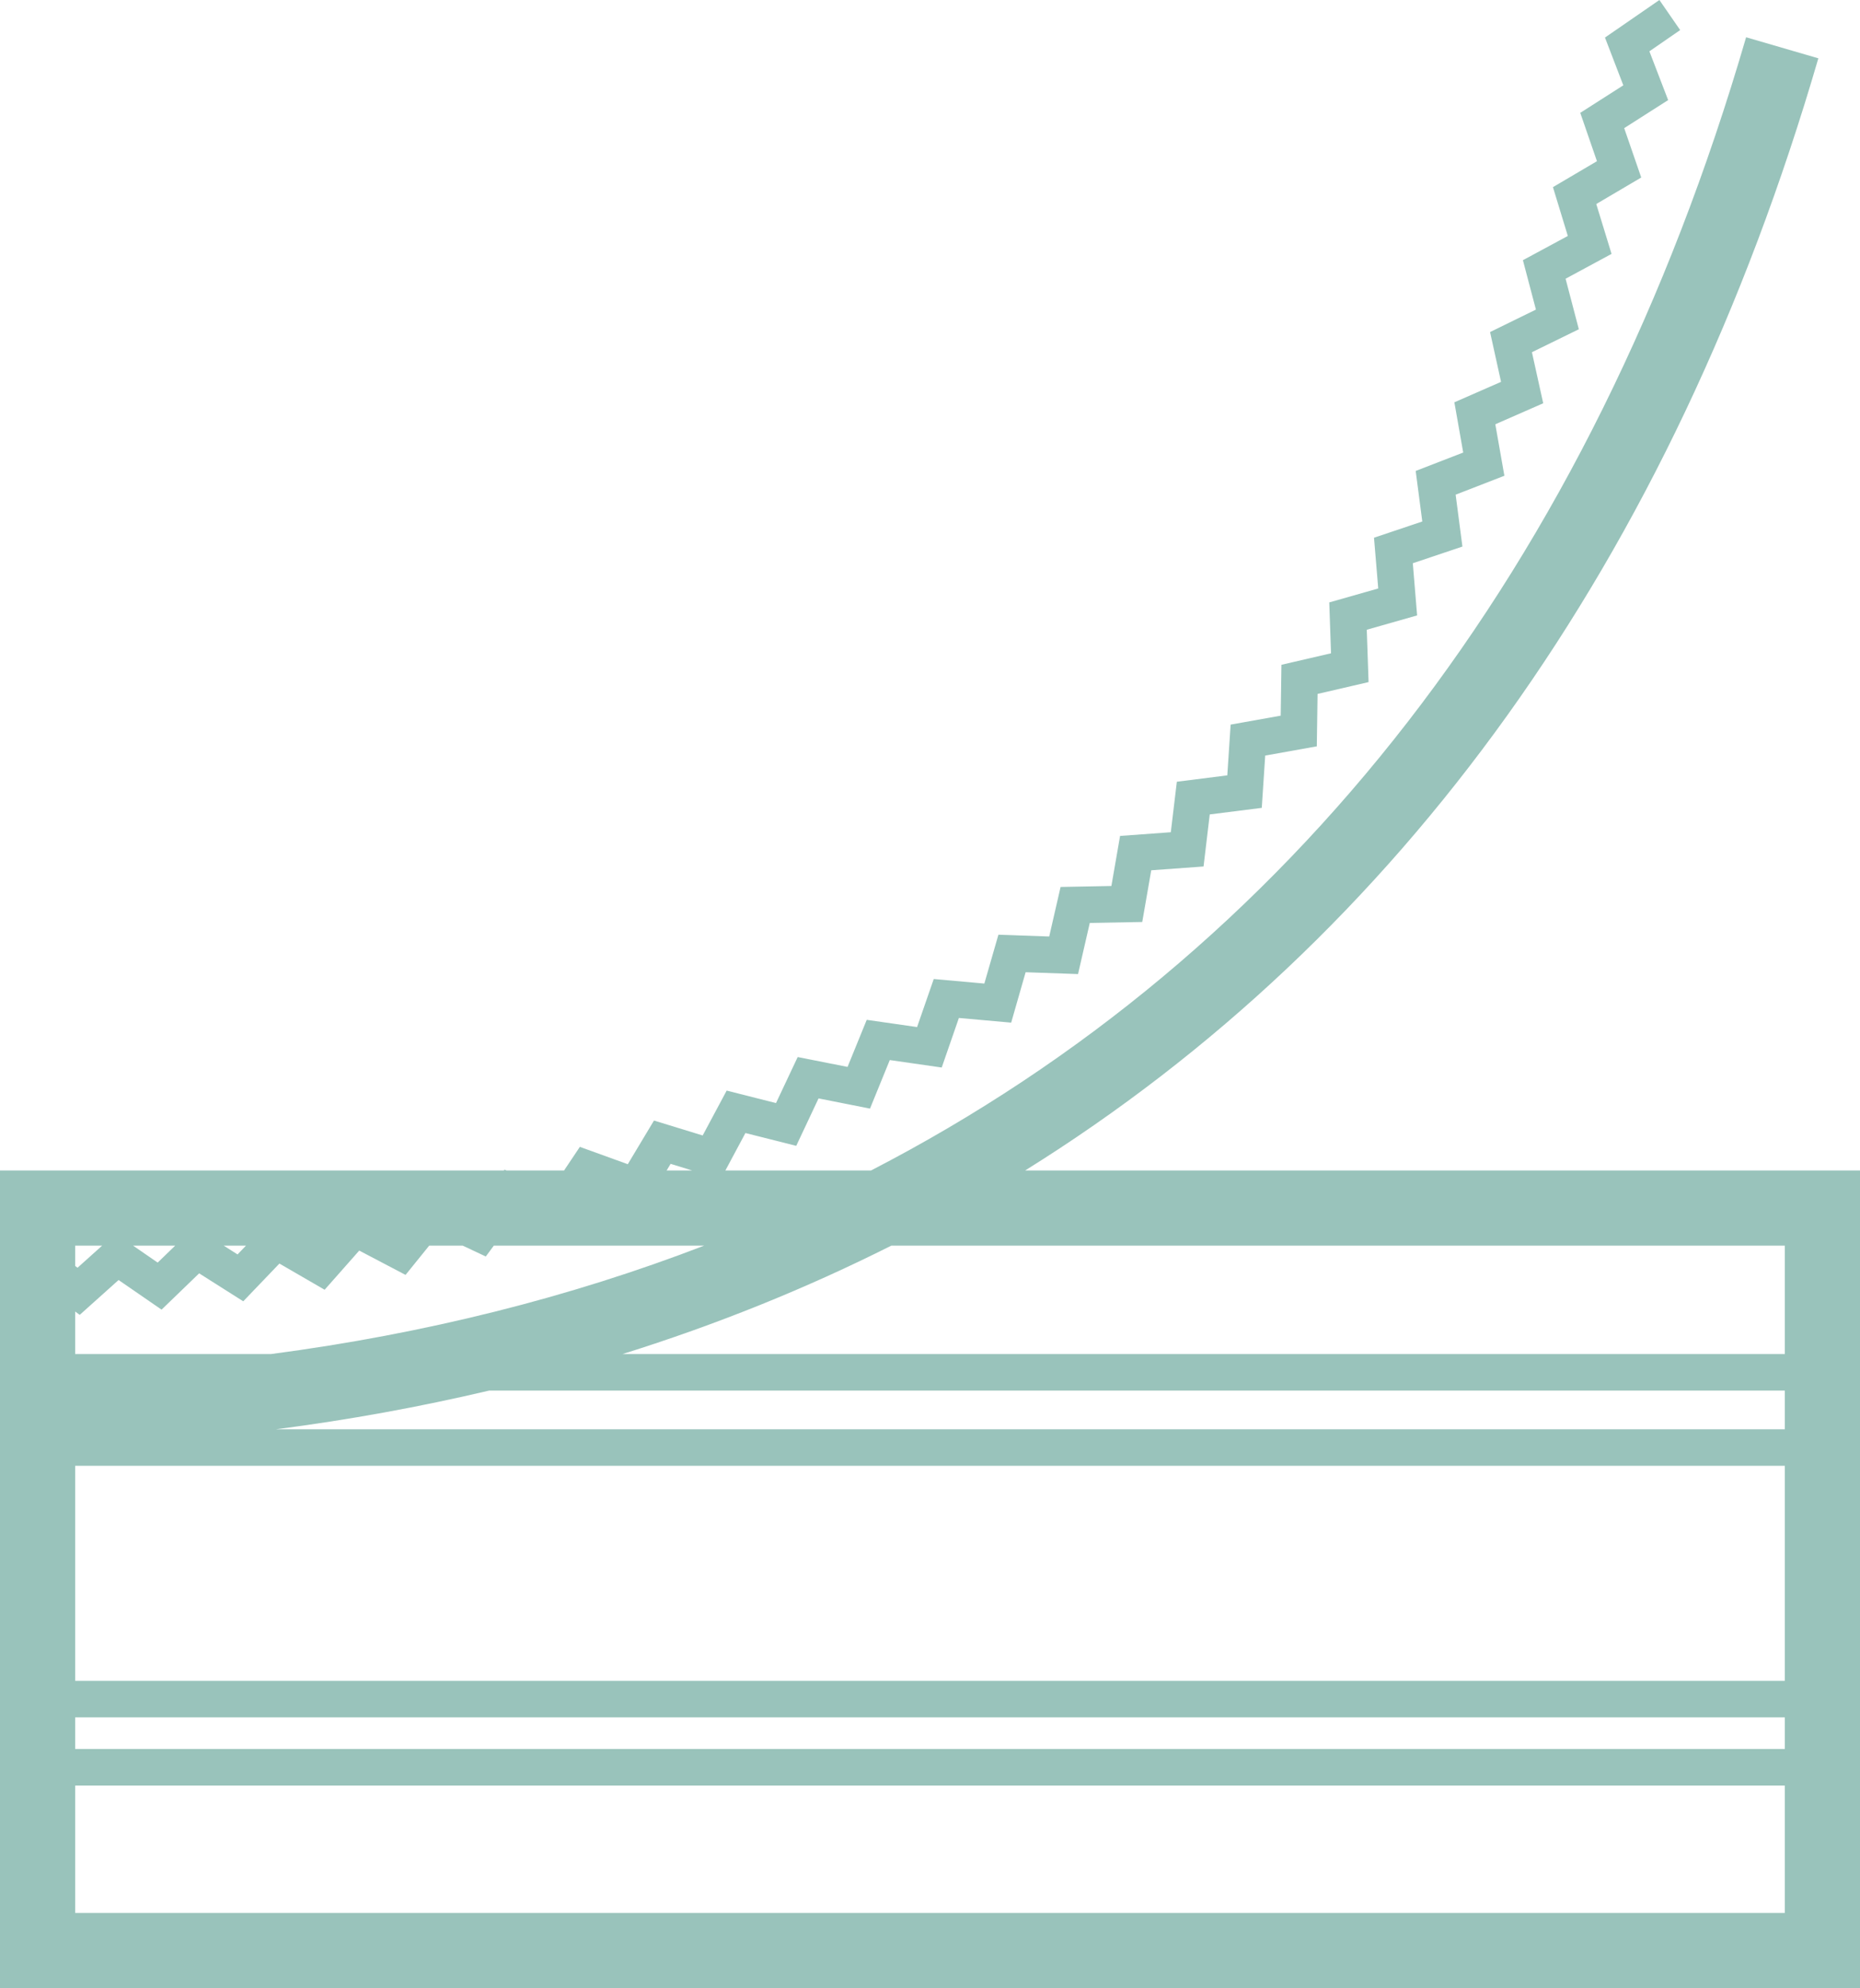 <?xml version="1.0" encoding="UTF-8"?>
<svg width="73px" height="78px" viewBox="0 0 73 78" version="1.1" xmlns="http://www.w3.org/2000/svg" xmlns:xlink="http://www.w3.org/1999/xlink">
    <!-- Generator: Sketch 51 (57462) - http://www.bohemiancoding.com/sketch -->
    <title>Fill 1</title>
    <desc>Created with Sketch.</desc>
    <defs></defs>
    <g id="v2" stroke="none" stroke-width="1" fill="none" fill-rule="evenodd">
        <g id="Profel-E&amp;F-HOME" transform="translate(-1083, -616)" fill="#99C3BB">
            <path d="M1085.951,691.049 L1153.049,691.049 L1153.049,686.051 L1085.951,686.051 L1085.951,691.049 Z M1087.008,664.87 L1086.044,665.735 L1085.951,665.667 L1085.951,664.87 L1087.008,664.87 Z M1109.32,661.66 L1110.163,661.919 L1109.164,661.919 L1109.32,661.66 Z M1091.782,664.87 L1092.653,664.87 L1092.323,665.214 L1091.782,664.87 Z M1088.225,664.87 L1089.875,664.87 L1089.188,665.534 L1088.225,664.87 Z M1093.64,669.122 L1085.951,669.122 L1085.951,667.454 L1086.129,667.585 L1087.654,666.218 L1089.341,667.38 L1090.816,665.956 L1092.547,667.053 L1093.966,665.572 L1095.741,666.6 L1097.099,665.063 L1098.917,666.017 L1099.844,664.87 L1101.163,664.87 L1102.066,665.295 L1102.38,664.87 L1110.634,664.87 C1105.36,666.9 1099.686,668.325 1093.64,669.122 Z M1093.835,672.073 C1096.704,671.704 1099.488,671.193 1102.194,670.556 L1153.049,670.556 L1153.049,672.073 L1093.835,672.073 Z M1085.951,681.943 L1153.049,681.943 L1153.049,673.507 L1085.951,673.507 L1085.951,681.943 Z M1085.951,684.617 L1153.049,684.617 L1153.049,683.377 L1085.951,683.377 L1085.951,684.617 Z M1153.049,664.87 L1153.049,669.122 L1107.434,669.122 C1111.123,667.968 1114.641,666.549 1117.979,664.87 L1153.049,664.87 Z M1123.236,661.919 C1137.952,652.751 1148.625,637.986 1154.365,618.288 L1151.53,617.462 C1145.453,638.323 1133.624,653.428 1117.189,661.919 L1111.47,661.919 L1112.256,660.451 L1114.25,660.954 L1115.126,659.093 L1117.145,659.493 L1117.922,657.588 L1119.96,657.881 L1120.634,655.937 L1122.686,656.12 L1123.253,654.143 L1125.31,654.215 L1125.771,652.209 L1127.83,652.171 L1128.183,650.143 L1130.236,649.994 L1130.479,647.952 L1132.521,647.694 L1132.656,645.643 L1134.681,645.28 L1134.711,643.224 L1136.713,642.76 L1136.642,640.706 L1138.618,640.144 L1138.449,638.097 L1140.396,637.443 L1140.13,635.407 L1142.043,634.665 L1141.687,632.645 L1143.567,631.821 L1143.124,629.818 L1144.965,628.917 L1144.445,626.935 L1146.249,625.961 L1145.649,624.004 L1147.414,622.964 L1146.745,621.027 L1148.47,619.927 L1147.734,618.013 L1148.942,617.18 L1148.127,616 L1145.991,617.473 L1146.711,619.347 L1145.021,620.427 L1145.676,622.324 L1143.949,623.342 L1144.533,625.257 L1142.77,626.208 L1143.281,628.146 L1141.481,629.027 L1141.912,630.981 L1140.08,631.783 L1140.427,633.754 L1138.562,634.476 L1138.821,636.459 L1136.926,637.096 L1137.092,639.087 L1135.17,639.634 L1135.239,641.63 L1133.293,642.081 L1133.264,644.077 L1131.299,644.428 L1131.168,646.419 L1129.188,646.669 L1128.951,648.65 L1126.96,648.795 L1126.619,650.759 L1124.625,650.797 L1124.179,652.741 L1122.185,652.671 L1121.633,654.587 L1119.647,654.409 L1118.993,656.294 L1117.017,656.01 L1116.264,657.857 L1114.307,657.47 L1113.456,659.276 L1111.52,658.786 L1110.578,660.547 L1108.667,659.961 L1107.639,661.674 L1105.758,660.994 L1105.139,661.919 L1102.876,661.919 L1102.8,661.888 L1102.776,661.919 L1083,661.919 L1083,694 L1156,694 L1156,661.919 L1123.236,661.919 Z" id="Fill-1"></path>
        </g>
    </g>
</svg>